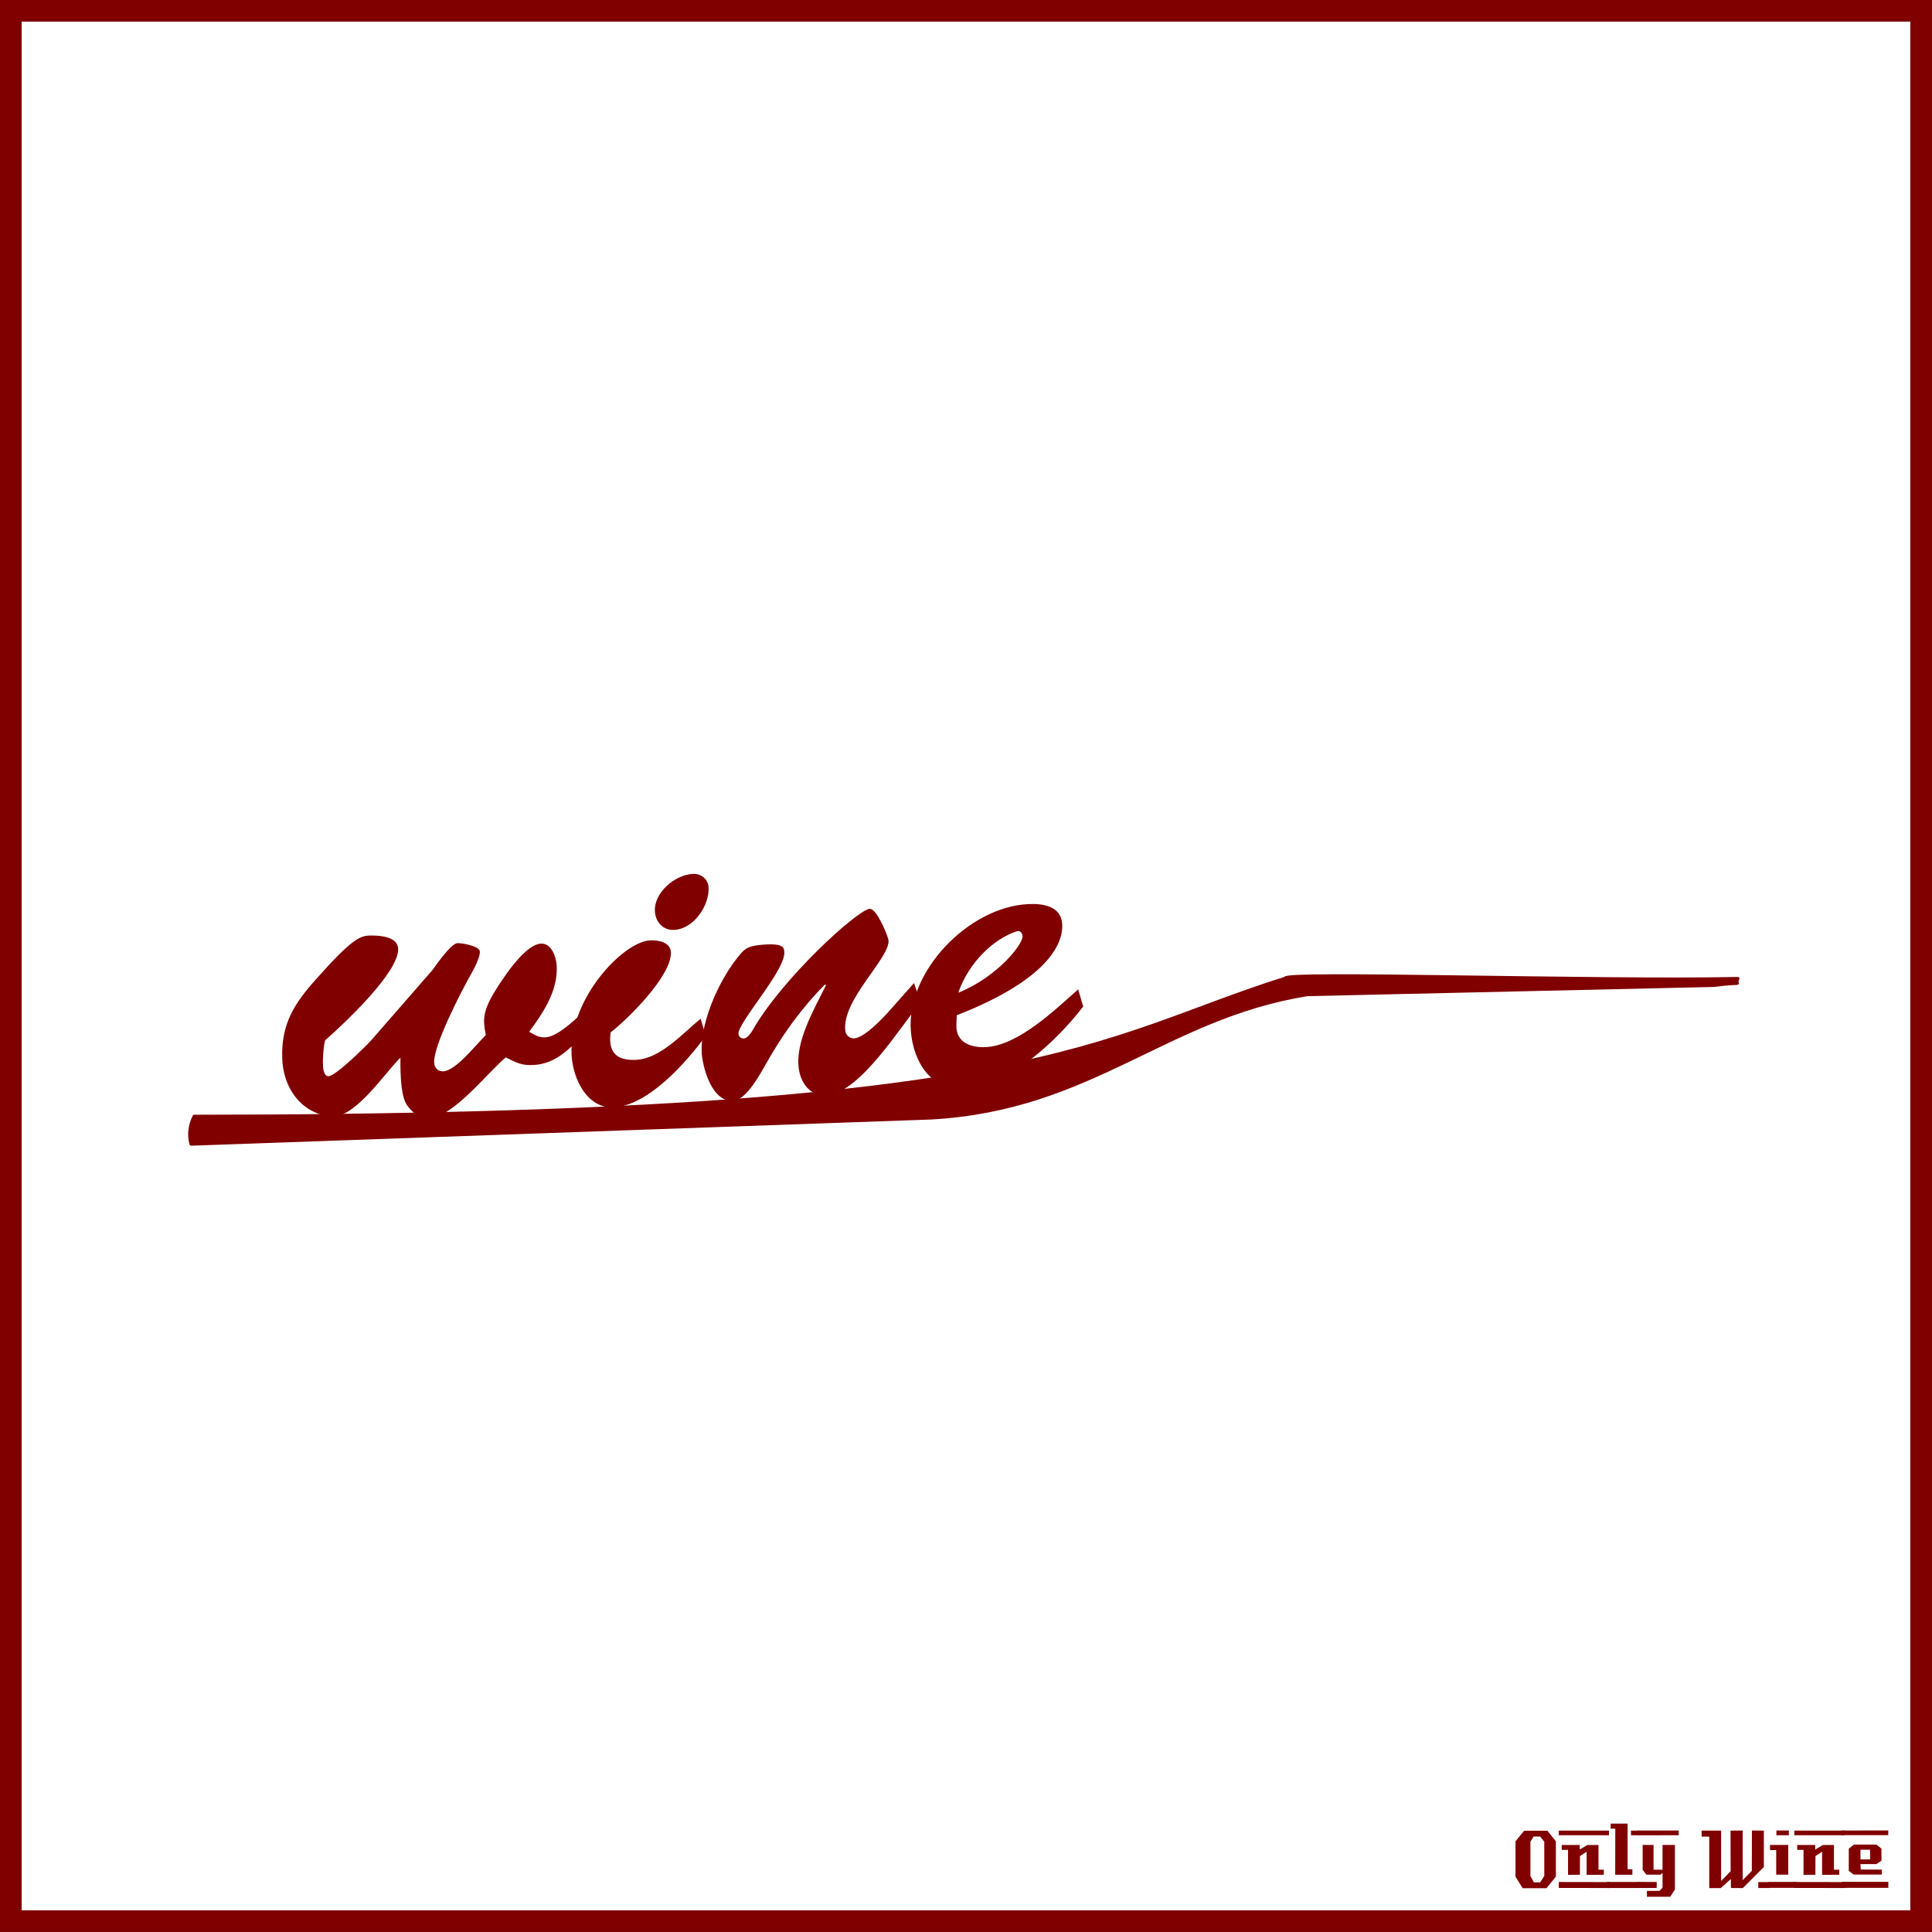 <?xml version="1.0" encoding="UTF-8"?>
<svg version="1.1" viewBox="0 0 885.83 885.83" xmlns="http://www.w3.org/2000/svg">
<rect x="0" y="0" width="885.83" height="885.83" fill="#808080" stroke="none"/>
<g transform="translate(0 -166.54)">
<rect x="4.963" y="171.5" width="875.9" height="875.89" color="#000000" fill="#fff" stroke="#800000" stroke-width="9.933"/>
<g fill="#800000">
<path d="m713.38 1027-4.32 5.28h-10.92l-3.28-5.28v-16.2l3.96-4.88h10.68l3.88 4.88v16.2m-5.32-0.32v-15.72l-1.92-2.36h-2.96l-1.48 2.36v15.72l1.6 2.92h2.88l1.88-2.92"/>
<path d="m737.71 1008h-23v-2.12h23v2.12m-2.36 18.12c-3.733 0-6.36 0.013-7.88 0.04v-10.6l-3.04 2-0.04 8.56-5.44 0.04v-11.44h-2.88c-0.027-1.52-0.027-2.267 0-2.24h8.24v2.08l3.52-2.08h5.08c-2e-5 0-2e-5 3.773 0 11.32h2.44v2.32m2.68 6.08-23.32-0.04v-2.72l23.32 0.04c-2e-5 0-2e-5 0.907 0 2.72"/>
<path d="m751.54 1008h-3.72c-1e-5 -0.72-1e-5 -1.12 0-1.2-0.027-0.08-0.04-0.387-0.04-0.92h3.76v2.12m-3.08 18.12h-7.88l0.04-21.12h-2.12v-2.32h7.76v20.92h2.2v2.52m3.2 6.08h-14.88v-2.76h14.84c-1e-5 0.747 0.013 1.667 0.04 2.76"/>
<path d="m769.72 1008-18.92 0.04v-2.2h18.88c0.027 1.333 0.04 2.053 0.04 2.16m-1.76 24.88-2.16 3.32h-10.68v-2.68h5.72l1.44-1.44v-6.84l-0.84 0.84h-6.56l-1.72-2.2v-11.44h5v11.36h4.12v-11.36h5.68v20.44m-8.36-0.72h-8.8v-2.76l8.8 0.04v2.72"/>
<path d="m811.38 1032.2h-5.2v-2.72h5.2v2.72m-2.64-9.64-9.64 9.68c-2 0-3.8-0.013-5.4-0.04-0.08 0-0.107-1.373-0.08-4.12l-4.76 4.24c-1e-5 -0.027-0.013-0.053-0.04-0.08h-5.12c-1e-5 0-1e-5 -7.867 0-23.6h-3.48l-0.04-2.76h8.96v23.08l4.36-4.44-0.04-18.64c2.187 1e-4 4.04-0.013 5.56-0.04v22.76l4.2-4.24 0.04-18.52c1.387 0.027 3.213 0.04 5.48 0.04-3e-5 3.28-3e-5 8.84 0 16.68"/>
<path d="m820.2 1008h-5.72v-2.16h5.72v2.16m-0.28 18.08h-5.52c-0.027-2.16-0.027-5.92 0-11.28l-2.84 0.04c-0.027-1.573-0.027-2.373 0-2.4h8.36v13.64m3.6 6.04h-12.64v-2.72h12.64v2.72"/>
<path d="m845.68 1008h-23v-2.12h23v2.12m-2.36 18.12c-3.733 0-6.36 0.013-7.88 0.04v-10.6l-3.04 2-0.04 8.56-5.44 0.04v-11.44h-2.88c-0.027-1.52-0.027-2.267 0-2.24h8.24v2.08l3.52-2.08h5.08c-2e-5 0-2e-5 3.773 0 11.32h2.44v2.32m2.68 6.08-23.32-0.04v-2.72l23.32 0.04c-2e-5 0-2e-5 0.907 0 2.72"/>
<path d="m865.79 1005.8-0.04 2.16h-21.48v-2.12l21.52-0.04m-3 20.24h-12.84l-2.28-1.68v-10.2l2.4-1.88h10.24l2.32 1.84 0.04 5.52-2.32 1.6h-7.32c-1e-5 0.64 0.013 1.067 0.04 1.28 0.053 0.213 0.08 0.613 0.08 1.2l9.64 0.04c0.053 0.907 0.053 1.667 0 2.28m3.04 6.08h-21.24v-2.76h21.24c-0.053 1.493-0.053 2.413 0 2.76m-8.4-13.04v-4.44h-4.4v4.44h4.4"/>
</g>
</g>
<path d="m269.49 352.11c176.12 0.108 192.71 2.076 248.62 29.579 50.975 25.075 77.326 29.525 176.73 29.844 108.71 0.349 116.82 2.039 116.82 24.338 0 22.227-8.027 23.971-110.83 24.08-95.835 0.096-119.74 4.476-176.73 32.341-61.292 29.971-79.089 32.549-254.61 36.88l-188.71 4.656-6.615-90.914 6.615-90.914 188.71 0.108z" fill="#fff"/>
<path d="m785.97 451.77-186.61 4.241c-65.194 10.515-98.714 52.448-172.47 56.547l-339.28 12.016c-1.191-4.426-0.561-8.649 1.414-12.723 389.35-0.145 411.96-35.486 500.31-63.297-1.235-3.107 141.84 1.437 207.49 0.128-1.984 3.669 4.51 1.092-10.859 3.088z" color="#000000" fill="#800000" stroke="#800000" stroke-linecap="round" stroke-linejoin="round" stroke-width="1.482"/>
<path d="m170.34 476.82c-2.772 3.093-16.329 16.441-19.681 16.624-1.885 0.103-2.465-2.807-2.556-4.482-0.241-4.399 0.463-10.741 1.023-12.032 8.222-7.173 34.007-31.275 33.422-41.958-0.183-3.352-3.276-6.124-12.726-6.027-4.41 0.031-8.135 1.075-24.955 20.065-9.901 11.047-15.902 20.41-15.473 35.934 0.498 16.781 11.766 26.88 23.531 26.867 10.299 0.067 23.302-19.554 30.675-26.891-0.168 19.969 2.647 21.496 5.111 24.303 2.221 2.19 4.617 3.739 7.759 3.567 11.521-0.63 26.806-20.796 35.447-27.992 4.758 2.471 7.351 3.8 12.798 3.502 9.636-0.527 16.426-6.992 22.355-13.829l-0.923-9.194c-3.808 3.36-10.796 10.045-16.033 10.332-3.142 0.172-4.677-1.005-7.492-2.532 6.454-8.757 13.259-18.794 12.629-30.316-0.206-3.771-2.249-10.382-7.276-10.107-6.075 0.332-13.892 11.055-17.003 15.638-10.125 14.631-9.709 18.39-8.226 26.293-4.193 4.011-13.606 16.292-19.471 16.613-2.514 0.138-4.083-1.668-4.209-3.972-0.424-7.751 12.491-32.829 16.71-40.204 1.34-2.385 4.394-8.014 4.245-10.737-0.138-2.514-8.201-3.964-10.296-3.849-2.933 0.16-9.749 9.988-11.31 12.174l-28.073 32.211" fill="#800000"/>
<path d="m321.25 467.09c-8.047 6.533-18.332 18.231-29.435 18.839-9.636 0.527-13.03-3.909-11.824-12.59 8.466-6.556 28.184-26.334 27.611-36.808-0.252-4.609-5.977-5.556-9.538-5.361-12.569 0.688-37.39 27.048-35.991 52.604 0.584 10.683 7.02 24.618 19.379 23.942 15.92-0.871 33.323-20.732 42.119-32.769l-2.321-7.857m-12.103-40.728c9.008-0.493 16.197-11.181 15.738-19.56-0.206-3.771-3.497-6.322-7.268-6.116-8.17 0.447-17.812 8.538-17.342 17.127 0.275 5.027 3.844 8.824 8.872 8.549" fill="#800000"/>
<path d="m408.2 463c-3.262 3.678-11.287 12.321-16.265 13.076-2.074 0.315-4.017-1.301-4.3-3.167-2.171-14.312 20.951-33.945 19.724-42.034-1.283-4.261-3.094-7.806-4.81-10.729-1.685-2.715-3.087-3.563-3.916-3.438-6.015 0.912-40.311 32.213-53.696 55.886-0.672 1.163-2.256 3.313-3.708 3.533-1.244 0.189-2.439-0.691-2.628-1.936-0.755-4.978 22.203-29.891 20.976-37.98-0.189-1.244 0.408-4.306-12.1-2.833-3.526 0.535-5.361 1.025-7.712 3.716-10.489 11.988-20.379 34.919-17.586 49.137 1.277 7.021 5.54 19.742 14.667 18.358 5.6-0.849 11.733-12.177 14.247-16.59 7.509-13.446 16.452-25.836 27.13-36.579l0.478 0.352c-5.19 10.548-14.315 25.936-12.427 38.381 1.069 7.052 5.81 13.123 13.692 11.928 15.142-2.296 32.637-31.049 42.151-42.465l-3.043-8.875-10.872 12.258" fill="#800000"/>
<path d="m494.33 453.63c-10.621 9.405-27.381 25.66-42.253 26.474-6.703 0.367-13.765-1.978-13.572-9.973l0.167-4.631c39.498-15.397 48.914-31.46 48.353-41.725-0.458-8.379-8.929-9.597-15.632-9.23-27.244 1.28-56.082 31.012-53.743 58.408 1.175 13.803 9.043 27.029 24.334 26.192 20.738-1.135 42.704-22.086 54.668-37.658l-2.321-7.857m-54.963 1.536c4.899-14.135 16.499-24.855 26.824-28.151 1.443-0.499 2.56 0.7 2.64 2.167 0.404 3.55-11.374 18.691-29.464 25.984" fill="#800000"/>
</svg>
